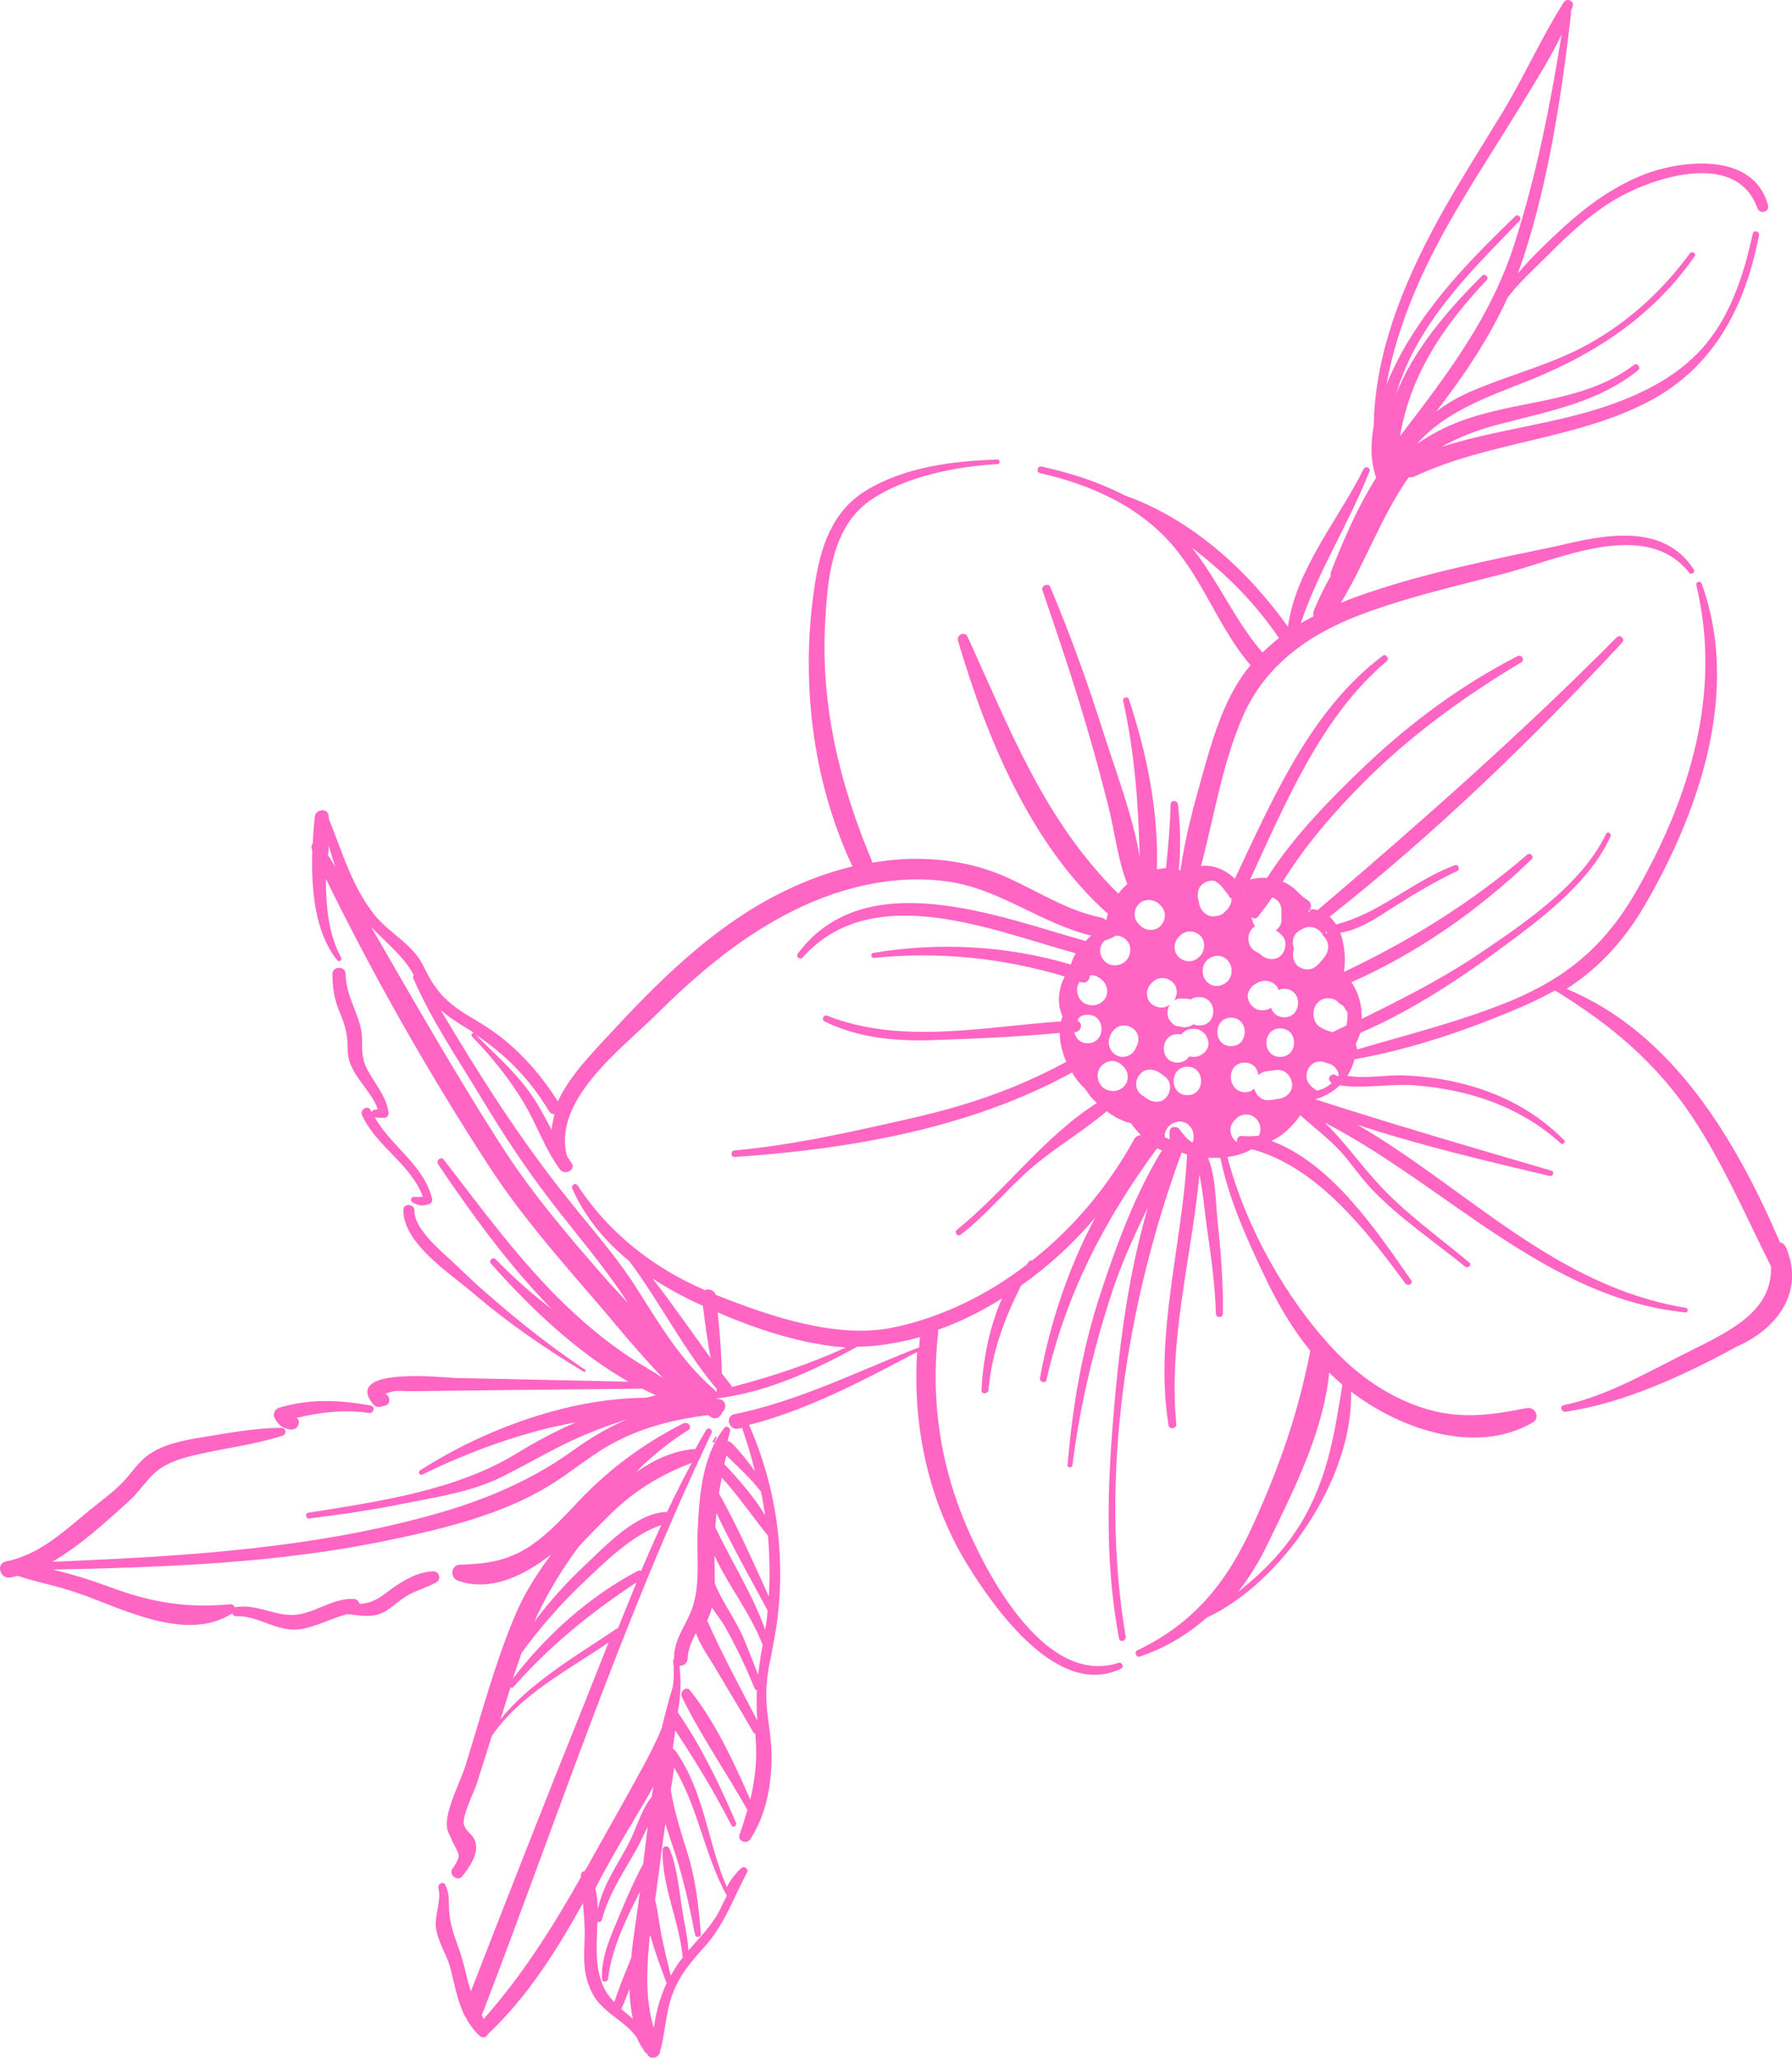 <?xml version="1.0" encoding="UTF-8" standalone="no"?><svg xmlns="http://www.w3.org/2000/svg" xmlns:xlink="http://www.w3.org/1999/xlink" fill="#000000" height="499.2" preserveAspectRatio="xMidYMid meet" version="1" viewBox="0.0 0.0 434.9 499.2" width="434.9" zoomAndPan="magnify"><defs><clipPath id="a"><path d="M 0 0 L 434.922 0 L 434.922 499.238 L 0 499.238 Z M 0 0"/></clipPath></defs><g><g clip-path="url(#a)" id="change1_1"><path d="M 66.684 344.09 C 66.086 343.09 66.684 341.789 67.785 341.488 C 75.285 339.289 82.387 339.59 89.984 340.988 C 91.184 341.188 90.684 342.988 89.484 342.789 C 83.684 341.891 77.684 342.59 71.984 343.988 C 73.285 344.988 72.086 347.188 70.387 346.789 C 68.484 346.488 67.586 345.688 66.684 344.09 Z M 172.984 349.59 C 173.184 349.289 173.387 348.988 173.586 348.59 C 173.684 348.391 173.984 348.59 173.887 348.789 C 173.785 349.09 173.586 349.488 173.484 349.789 C 173.285 350.188 172.785 349.891 172.984 349.59 Z M 87.887 252.789 C 87.684 257.891 89.086 259.488 91.586 263.488 C 92.887 265.59 93.887 267.289 94.285 269.789 C 94.387 270.488 93.984 271.188 93.184 271.188 C 92.484 271.188 91.785 271.188 91.086 271.09 L 90.984 271.09 C 94.984 278.188 102.887 282.59 104.887 290.891 C 104.984 291.391 104.684 291.891 104.184 292.09 C 102.484 292.688 101.586 292.488 100.086 291.688 C 99.387 291.289 99.887 290.09 100.684 290.391 C 101.285 290.391 101.984 290.391 102.586 290.289 C 99.785 282.488 91.387 278.188 87.887 270.59 C 87.184 269.188 89.387 267.891 89.984 269.391 C 90.086 269.488 90.086 269.688 90.184 269.789 C 90.285 269.488 90.586 269.289 90.984 269.188 C 91.184 269.188 91.387 269.188 91.684 269.09 C 89.887 263.988 84.387 260.488 84.387 254.688 C 84.387 250.891 83.785 248.789 82.285 245.188 C 81.086 242.289 80.684 239.391 80.684 236.289 C 80.684 234.289 83.887 234.289 83.887 236.289 C 83.984 242.59 88.086 246.891 87.887 252.789 Z M 100.586 293.688 C 100.484 298.391 107.684 303.988 110.887 307.09 C 113.785 309.891 116.785 312.688 119.887 315.289 C 126.887 321.391 134.285 327.09 141.984 332.289 C 142.285 332.488 141.984 333.09 141.684 332.789 C 132.184 327.09 123.086 320.789 114.684 313.59 C 109.184 308.891 97.887 301.688 97.887 293.59 C 97.785 291.891 100.586 291.891 100.586 293.688 Z M 278.785 277.688 C 278.785 277.688 278.887 277.688 278.785 277.688 C 278.887 277.688 278.887 277.688 278.785 277.688 Z M 250.484 305.789 C 250.184 305.688 249.887 305.789 249.684 306.09 C 249.484 306.289 249.285 306.59 249.184 306.789 C 239.684 314.09 228.785 319.488 217.086 321.988 C 203.184 324.988 186.785 319.289 173.887 314.188 C 173.785 314.188 173.785 314.188 173.684 314.09 C 173.285 312.891 171.887 312.59 171.086 312.988 C 158.586 307.59 147.785 299.188 140.184 287.59 C 139.684 286.789 138.484 287.488 138.887 288.391 C 142.086 295.488 146.887 301.188 152.684 305.891 C 160.184 315.891 165.785 327.289 173.887 336.891 C 173.887 337.09 173.984 337.289 173.984 337.488 L 173.887 337.488 C 173.785 337.488 173.785 337.59 173.684 337.59 C 173.586 337.391 173.484 337.188 173.184 336.988 C 165.387 330.188 160.184 321.488 154.684 312.789 C 149.684 304.891 143.586 298.09 137.785 290.789 C 126.285 276.488 116.387 260.891 106.984 245.09 C 108.887 246.688 110.984 248.09 113.484 249.59 C 113.984 249.891 114.484 250.188 114.984 250.59 C 114.586 250.59 114.184 251.09 114.586 251.488 C 119.184 256.188 123.684 261.789 127.086 267.488 C 130.285 272.789 132.184 278.688 135.887 283.688 C 137.086 285.289 139.887 283.789 138.684 282.09 C 138.285 281.59 137.984 280.988 137.586 280.391 C 134.086 267.09 150.387 254.789 158.785 246.59 C 168.285 237.188 178.387 228.391 190.285 222.09 C 202.387 215.59 216.484 211.891 230.184 213.891 C 242.785 215.688 252.684 224.09 264.887 226.988 C 264.387 227.391 263.887 227.789 263.484 228.289 C 242.387 222.391 209.887 209.391 193.586 231.391 C 193.086 232.09 194.184 232.988 194.785 232.289 C 211.684 213.391 240.484 225.59 261.086 231.289 C 260.586 232.09 260.184 232.988 259.887 233.988 C 244.387 229.391 227.785 228.488 211.887 231.188 C 211.184 231.289 211.387 232.488 212.086 232.391 C 227.984 230.789 243.285 232.391 258.387 236.891 C 258.086 237.488 257.887 237.988 257.684 238.488 C 256.785 241.09 256.684 243.891 257.785 246.391 C 257.785 246.488 257.887 246.488 257.887 246.59 C 257.684 246.988 257.586 247.391 257.484 247.789 C 238.586 249.09 218.785 253.488 200.684 246.391 C 199.887 246.09 199.285 247.391 200.086 247.789 C 208.684 251.988 217.984 252.688 227.484 252.289 C 237.387 251.988 247.285 251.488 257.184 250.59 C 257.184 252.891 257.785 255.289 258.785 257.59 C 246.586 264.188 234.785 268.188 221.184 271.289 C 207.086 274.488 192.684 277.789 178.285 279.09 C 177.285 279.188 177.285 280.789 178.285 280.688 C 206.184 278.789 235.387 273.789 260.184 260.188 C 261.086 261.789 262.184 263.09 263.285 264.09 C 263.387 264.289 263.484 264.391 263.586 264.488 C 264.184 265.488 265.086 266.59 266.184 267.59 C 253.184 275.891 244.086 288.789 232.184 298.391 C 231.484 298.891 232.387 300.09 233.086 299.59 C 239.184 294.891 243.984 288.988 249.684 283.891 C 255.586 278.688 262.586 274.688 268.586 269.59 C 270.484 270.988 272.484 272.09 274.484 272.488 C 275.184 273.488 275.984 274.488 276.887 275.391 C 276.285 275.391 275.586 275.688 275.184 276.488 C 268.887 287.891 260.484 297.891 250.484 305.789 Z M 174.184 318.391 C 183.684 322.488 194.785 326.188 205.285 326.891 C 196.285 330.988 187.285 333.988 177.586 336.488 C 177.586 336.289 177.484 336.09 177.285 335.891 C 176.586 334.988 175.887 334.09 175.184 333.188 C 175.086 328.289 174.684 323.289 174.184 318.391 Z M 170.586 316.789 C 171.086 320.988 171.684 325.289 172.484 329.488 C 167.785 322.988 163.285 316.488 158.387 310.188 C 161.785 312.391 165.387 314.391 169.086 316.09 C 169.586 316.289 170.086 316.59 170.586 316.789 Z M 121.586 277.789 C 110.484 260.488 100.387 242.688 90.086 224.891 C 93.684 228.688 97.887 231.891 100.387 236.488 C 100.285 236.688 100.184 236.988 100.285 237.289 C 104.684 247.488 111.184 256.988 116.887 266.488 C 122.086 275.09 127.586 283.488 133.684 291.391 C 139.984 299.59 146.785 307.391 152.387 316.09 C 150.785 314.391 149.285 312.688 147.684 310.988 C 138.387 300.391 129.184 289.688 121.586 277.789 Z M 79.785 205.188 C 80.285 206.891 80.785 208.59 81.387 210.289 C 80.785 209.289 80.184 208.289 79.586 207.391 C 79.785 206.59 79.785 205.891 79.785 205.188 Z M 133.184 269.488 C 133.484 270.09 134.086 270.289 134.586 270.289 C 134.285 271.488 133.984 272.789 133.887 274.09 C 132.086 270.789 130.387 267.391 128.086 264.391 C 124.387 259.391 119.785 255.391 115.387 250.988 C 122.684 255.789 128.586 261.789 133.184 269.488 Z M 298.184 217.188 C 298.184 217.59 298.484 217.789 298.887 217.988 C 298.887 219.09 298.387 220.188 297.586 220.891 C 297.387 221.09 297.285 221.188 296.984 221.488 C 296.285 222.09 295.387 222.289 294.484 222.289 C 292.984 222.391 291.586 221.09 291.184 219.789 C 290.984 219.188 290.887 218.59 290.785 217.988 C 290.684 217.789 290.684 217.488 290.684 217.188 C 290.684 217.188 290.684 217.188 290.684 217.09 C 290.684 216.789 290.785 216.391 290.785 216.188 C 291.184 214.488 292.887 213.488 294.586 213.688 C 294.586 213.688 294.586 213.688 294.684 213.688 C 294.785 213.789 294.984 213.789 295.086 213.891 C 296.484 214.688 297.184 216.09 298.184 217.188 Z M 324.684 261.09 C 324.484 260.988 324.285 260.891 324.086 260.789 C 323.285 260.289 322.086 261.391 322.684 262.188 C 322.887 262.391 322.984 262.59 323.184 262.789 C 322.086 263.688 320.984 264.289 319.684 264.59 C 319.086 264.289 318.586 263.891 318.086 263.391 C 316.684 261.988 316.785 259.891 318.086 258.488 C 319.086 257.391 320.684 257.289 321.984 257.891 C 323.387 258.09 324.684 259.289 324.887 260.688 C 324.984 260.789 324.887 260.988 324.684 261.09 Z M 301.484 275.59 C 300.484 275.488 300.086 276.289 300.184 277.09 C 299.285 276.488 298.684 275.391 298.586 274.188 C 298.586 273.188 299.086 272.289 299.785 271.59 C 300.387 270.891 301.285 270.391 302.387 270.391 C 304.285 270.289 305.887 271.988 305.887 273.891 C 305.887 274.488 305.785 275.09 305.484 275.488 C 304.285 275.688 302.984 275.688 301.484 275.59 Z M 291.285 231.891 C 291.184 231.988 291.086 232.09 290.984 232.188 C 289.586 233.59 287.484 233.488 286.086 232.188 C 284.684 230.891 284.785 228.59 286.086 227.289 C 286.184 227.188 286.285 227.09 286.387 226.988 C 287.785 225.59 289.887 225.688 291.285 226.988 C 292.586 228.188 292.484 230.59 291.285 231.891 Z M 291.086 248.789 C 290.586 248.789 290.086 248.688 289.684 248.488 C 289.586 248.488 289.586 248.59 289.484 248.59 C 288.785 249.09 287.785 249.289 286.984 249.188 C 286.586 249.09 286.285 248.988 285.887 248.988 C 284.984 248.891 284.285 248.09 283.785 247.391 C 283.285 246.59 283.285 245.59 283.484 244.688 C 283.586 244.289 283.785 243.988 283.984 243.688 C 282.586 244.789 280.684 244.59 279.387 243.488 C 277.984 242.188 278.086 239.891 279.387 238.59 C 279.484 238.488 279.586 238.391 279.684 238.289 C 281.086 236.891 283.184 236.988 284.586 238.289 C 285.887 239.488 285.887 241.59 284.785 242.891 C 284.887 242.789 284.887 242.789 284.984 242.688 C 285.684 242.289 286.285 242.188 286.984 242.289 C 287.684 242.188 288.387 242.289 288.984 242.488 C 289.484 242.09 290.184 241.891 290.984 241.891 C 295.586 241.891 295.586 248.789 291.086 248.789 Z M 289.785 256.391 L 289.484 256.391 C 289.184 256.391 288.887 256.289 288.586 256.289 C 288.086 257.09 287.086 257.789 285.785 257.789 C 281.285 257.789 281.387 250.891 285.785 250.891 C 286.086 250.891 286.387 250.891 286.684 250.988 C 287.387 250.09 288.387 249.59 289.484 249.59 L 289.785 249.59 C 291.684 249.59 293.184 251.188 293.285 253.09 C 293.387 254.789 291.586 256.391 289.785 256.391 Z M 288.184 265.688 C 283.684 265.688 283.785 258.789 288.184 258.789 C 292.586 258.789 292.586 265.688 288.184 265.688 Z M 276.785 260.488 C 277.984 259.09 280.086 259.289 281.484 260.289 C 281.586 260.391 281.684 260.391 281.785 260.488 C 282.184 260.789 282.586 261.09 282.984 261.391 C 284.387 262.688 284.184 264.988 282.984 266.289 C 281.785 267.688 279.684 267.488 278.285 266.488 C 278.184 266.391 278.086 266.391 277.984 266.289 C 277.586 265.988 277.184 265.688 276.785 265.391 C 275.285 264.09 275.484 261.789 276.785 260.488 Z M 272.586 256.391 C 270.684 256.488 269.086 254.789 269.086 252.891 C 269.086 251.688 269.586 250.688 270.387 249.789 C 271.785 248.391 273.887 248.488 275.285 249.789 C 276.484 250.891 276.586 252.789 275.684 254.09 C 275.285 255.488 273.984 256.289 272.586 256.391 Z M 264.887 236.59 C 265.887 236.59 266.785 237.09 267.484 237.789 C 268.184 238.391 268.684 239.289 268.684 240.391 C 268.785 242.289 267.086 243.891 265.184 243.891 C 262.984 243.891 261.387 242.289 261.387 240.09 C 261.387 239.59 261.484 239.188 261.684 238.789 C 261.785 238.59 261.887 238.391 261.984 238.188 C 262.184 238.289 262.285 238.289 262.484 238.289 C 263.684 238.688 264.484 237.688 264.484 236.688 C 264.684 236.59 264.785 236.59 264.887 236.59 Z M 270.785 226.988 C 270.785 226.988 270.887 226.988 270.785 226.988 C 272.684 226.891 274.387 228.59 274.285 230.391 C 274.285 232.59 272.684 234.188 270.484 234.188 C 268.586 234.188 267.086 232.59 266.984 230.688 C 266.984 229.688 267.387 228.891 268.086 228.188 C 269.086 227.891 269.984 227.488 270.785 226.988 Z M 260.984 250.391 C 262.586 250.188 262.785 247.988 261.484 247.688 C 261.586 247.391 261.684 247.188 261.887 246.891 C 262.387 246.391 263.086 246.188 263.984 246.188 C 268.484 246.188 268.387 253.09 263.984 253.09 C 262.184 253.09 261.184 251.988 260.785 250.688 C 260.785 250.59 260.785 250.488 260.785 250.391 C 260.785 250.391 260.887 250.391 260.984 250.391 Z M 270.184 264.688 C 267.984 264.688 266.387 263.09 266.387 260.891 C 266.387 258.988 267.984 257.488 269.887 257.391 C 270.887 257.391 271.785 257.891 272.484 258.59 C 273.184 259.188 273.684 260.09 273.684 261.188 C 273.785 263.09 272.086 264.688 270.184 264.688 Z M 281.285 219.289 C 281.387 219.391 281.484 219.488 281.586 219.59 L 281.684 219.688 C 283.086 221.09 282.984 223.188 281.684 224.59 C 280.387 225.988 278.086 225.891 276.785 224.59 L 276.684 224.488 L 276.387 224.188 C 274.984 222.789 275.086 220.688 276.387 219.289 C 277.684 217.988 279.984 218.09 281.285 219.289 Z M 286.285 273.988 C 285.684 273.188 284.086 273.09 283.887 274.289 C 283.785 274.988 283.785 275.688 283.887 276.391 C 283.484 276.188 283.086 276.09 282.684 275.891 L 282.684 275.59 C 282.684 273.688 284.285 272.188 286.184 272.09 C 288.086 271.988 289.684 273.688 289.684 275.59 L 289.684 275.891 C 289.684 276.391 289.586 276.789 289.387 277.188 C 288.086 276.391 287.285 275.391 286.285 273.988 Z M 298.887 235.688 C 298.887 237.59 297.285 239.09 295.387 239.188 C 293.484 239.289 291.887 237.59 291.887 235.688 L 291.887 235.391 C 291.887 233.488 293.484 231.988 295.387 231.891 C 297.285 231.789 298.887 233.488 298.887 235.391 Z M 301.785 217.09 L 301.785 216.988 C 301.887 216.988 301.984 216.891 302.086 216.891 C 301.984 216.988 301.887 216.988 301.785 217.09 Z M 310.684 256.391 C 306.184 256.391 306.285 249.488 310.684 249.488 C 315.184 249.488 315.184 256.391 310.684 256.391 Z M 305.086 238.488 C 306.484 237.59 308.285 237.789 309.484 238.891 C 309.887 239.188 310.086 239.688 310.285 240.188 C 310.684 239.988 311.184 239.891 311.684 239.891 C 316.184 239.891 316.086 246.789 311.684 246.789 C 309.984 246.789 308.887 245.789 308.484 244.488 C 307.887 244.891 307.184 245.09 306.285 245.09 C 304.387 245.09 302.887 243.488 302.785 241.59 C 302.887 240.289 303.887 238.988 305.086 238.488 Z M 303.387 225.988 C 303.684 225.391 304.086 224.988 304.586 224.789 C 304.387 224.488 304.184 224.09 304.086 223.688 C 303.887 223.289 303.785 222.891 303.684 222.488 C 304.086 222.891 304.785 222.988 305.285 222.391 C 306.484 220.891 307.684 219.289 308.785 217.688 C 310.086 218.188 311.086 219.488 310.984 220.891 L 310.984 222.59 C 310.984 222.688 310.984 222.688 310.984 222.789 C 310.984 222.891 310.984 222.891 310.984 222.988 C 311.086 224.188 310.484 225.09 309.586 225.688 C 310.086 225.988 310.586 226.391 310.984 226.789 C 312.387 228.09 312.184 230.289 310.984 231.688 C 309.684 233.09 307.387 232.891 306.086 231.688 L 305.984 231.59 C 305.887 231.488 305.785 231.488 305.785 231.391 C 305.484 231.188 305.184 231.09 304.887 230.891 C 302.887 229.891 302.586 227.59 303.387 225.988 Z M 302.086 257.789 C 304.086 257.789 305.184 259.188 305.387 260.789 C 305.984 260.289 306.785 259.891 307.586 259.891 C 307.785 259.891 307.887 259.789 308.086 259.789 C 308.785 259.688 309.387 259.59 310.086 259.59 C 311.984 259.488 313.484 261.188 313.586 263.09 C 313.684 264.988 311.984 266.488 310.086 266.59 L 309.984 266.59 C 309.887 266.59 309.684 266.688 309.586 266.688 C 308.984 266.789 308.387 266.891 307.785 266.891 C 306.086 266.988 304.785 265.59 304.387 264.09 C 303.887 264.59 303.086 264.988 302.086 264.988 C 297.586 264.688 297.586 257.789 302.086 257.789 Z M 298.785 253.789 C 294.285 253.789 294.387 246.891 298.785 246.891 C 303.184 246.891 303.184 253.789 298.785 253.789 Z M 320.684 226.289 C 320.887 226.488 320.984 226.789 321.086 226.988 C 321.387 227.289 321.684 227.59 321.887 227.988 C 322.484 229.09 322.484 230.391 321.887 231.488 C 321.285 232.488 320.484 233.391 319.684 234.188 C 318.586 235.289 316.887 235.488 315.484 234.688 C 314.086 233.988 313.586 232.188 313.887 230.789 C 313.887 230.789 313.887 230.59 313.984 230.488 C 313.984 230.289 313.984 230.09 313.984 229.891 C 313.785 229.391 313.684 228.789 313.785 228.188 C 313.984 226.391 315.387 225.59 316.984 224.988 C 318.387 224.59 319.887 225.289 320.684 226.289 Z M 326.984 245.59 C 327.086 246.688 326.984 247.789 326.785 248.789 C 325.684 249.289 324.586 249.789 323.484 250.391 C 323.285 250.391 323.184 250.391 322.984 250.289 C 322.684 250.188 322.387 250.09 322.086 249.988 C 321.684 249.891 321.285 249.688 320.984 249.488 C 319.684 248.988 318.887 247.789 318.785 246.289 C 318.785 246.09 318.785 245.891 318.785 245.789 C 318.785 243.988 320.184 242.188 322.184 242.188 L 322.484 242.188 C 323.586 242.188 324.484 242.688 325.086 243.488 C 325.184 243.488 325.184 243.59 325.285 243.59 C 325.984 243.891 326.387 244.488 326.684 245.188 C 326.984 245.289 326.984 245.391 326.984 245.59 C 326.984 245.488 326.984 245.488 326.984 245.59 Z M 322.086 226.488 C 321.984 226.488 321.887 226.391 321.785 226.391 C 321.785 226.188 321.785 226.09 321.785 225.891 C 321.984 226.09 322.086 226.289 322.086 226.488 Z M 325.484 335.688 C 325.586 335.789 325.684 335.891 325.785 335.988 C 323.887 347.391 322.484 357.289 316.785 367.688 C 312.387 375.59 306.887 381.09 300.484 386.188 C 303.285 382.59 305.684 378.688 307.684 374.488 C 313.887 361.688 321.184 347.391 322.586 332.988 C 323.484 333.891 324.484 334.789 325.484 335.688 Z M 171.785 393.488 C 171.785 393.391 171.684 393.289 171.586 393.289 C 172.086 392.188 172.484 391.09 172.785 389.988 C 173.887 391.688 175.184 393.289 175.887 394.488 C 178.586 399.391 180.984 404.289 183.086 409.488 C 183.184 409.789 183.387 409.988 183.684 410.09 C 183.586 412.488 183.586 414.891 183.785 417.391 C 179.684 409.488 175.387 401.59 171.785 393.488 Z M 184.684 361.891 C 185.086 363.789 185.387 365.688 185.684 367.59 C 182.984 363.09 179.285 358.891 175.785 355.188 C 175.984 354.488 176.086 353.789 176.285 353.09 C 179.184 355.988 182.184 358.59 184.684 361.891 Z M 173.586 370.488 C 173.684 369.391 173.785 368.188 173.887 367.09 C 177.684 375.09 182.086 382.891 186.285 390.688 C 186.184 392.188 185.984 393.789 185.684 395.289 C 182.586 386.688 177.484 378.688 173.586 370.488 Z M 186.586 387.289 C 182.785 378.891 178.984 370.289 174.484 362.289 C 174.684 360.988 174.887 359.789 175.184 358.488 C 179.285 362.988 182.586 367.891 186.387 372.59 C 186.785 377.391 186.887 382.289 186.586 387.289 Z M 183.984 406.289 C 182.785 403.188 181.586 400.09 180.285 396.988 C 178.285 392.59 175.285 388.59 173.484 384.188 C 173.484 381.891 173.387 379.59 173.387 377.391 C 176.785 384.789 182.184 391.391 185.086 399.09 C 184.586 401.59 184.285 403.988 183.984 406.289 Z M 176.387 459.891 C 175.887 460.988 175.285 461.988 174.785 463.188 C 172.785 467.188 169.785 469.988 167.086 473.188 C 166.887 469.891 166.086 466.59 165.586 463.391 C 164.785 458.488 164.387 453.09 162.484 448.488 C 162.184 447.688 160.887 447.688 160.785 448.688 C 160.586 457.59 164.887 466.09 165.684 474.891 C 165.484 475.188 165.184 475.488 164.984 475.789 C 164.184 476.891 163.484 478.09 162.785 479.289 C 161.984 475.988 161.184 472.688 160.484 469.289 C 159.984 466.59 159.684 463.688 158.984 460.891 C 159.285 458.688 159.586 456.488 159.887 454.391 C 160.387 450.391 160.887 446.488 161.484 442.488 C 161.984 443.988 162.484 445.59 162.984 447.09 C 165.586 454.391 167.184 461.789 168.684 469.391 C 168.887 470.188 170.184 469.988 170.086 469.188 C 169.586 462.59 168.887 456.289 166.984 449.988 C 165.285 444.59 163.684 439.59 162.785 434.188 C 163.086 432.391 163.387 430.59 163.586 428.789 C 169.484 438.488 170.887 449.891 176.387 459.891 Z M 150.785 487.391 C 151.484 485.789 152.184 484.188 152.785 482.488 C 152.785 484.988 153.086 487.488 153.586 489.789 C 152.684 488.988 151.785 488.188 150.785 487.391 Z M 146.086 481.09 C 144.285 476.391 144.887 471.289 144.984 466.188 C 145.387 466.391 145.887 466.289 146.086 465.688 C 147.887 459.09 151.285 454.391 154.484 448.59 C 155.484 446.789 156.285 444.988 157.184 443.188 C 156.785 446.188 156.484 449.188 156.086 452.188 C 153.984 456.09 152.184 460.188 150.484 464.289 C 148.387 469.391 145.887 474.488 146.086 479.988 C 146.086 480.988 147.484 480.988 147.586 479.988 C 148.387 472.988 151.785 465.789 155.285 458.988 C 155.285 459.188 155.285 459.391 155.184 459.59 C 154.684 464.188 153.684 469.488 153.184 474.988 C 152.785 475.988 152.387 476.988 151.984 477.988 C 150.887 480.488 149.984 483.09 149.086 485.688 C 147.887 484.488 146.785 482.988 146.086 481.09 Z M 148.785 450.188 C 151.785 444.789 155.387 439.188 158.586 433.391 C 158.484 434.188 158.285 434.988 158.184 435.891 C 155.484 439.188 154.484 443.688 152.387 447.59 C 149.285 453.289 146.484 457.188 145.086 463.09 C 144.984 461.391 144.887 459.688 144.484 458.09 C 145.887 455.391 147.387 452.688 148.785 450.188 Z M 158.684 491.988 C 156.684 485.488 156.887 478.188 157.586 470.988 C 157.586 470.891 157.586 470.891 157.586 470.789 C 157.586 470.289 157.684 469.891 157.785 469.391 C 158.887 473.391 160.387 477.391 161.684 480.891 C 161.684 480.988 161.785 480.988 161.785 481.09 C 160.184 484.488 159.184 488.289 158.684 491.988 Z M 149.387 395.289 C 140.086 401.59 128.684 408.09 121.484 417.09 C 122.285 414.488 123.086 411.988 123.887 409.391 C 124.086 409.488 124.387 409.488 124.586 409.289 C 133.387 399.289 143.387 391.188 154.484 383.891 C 152.984 387.59 151.484 391.289 149.984 394.988 C 149.684 395.09 149.484 395.188 149.387 395.289 Z M 161.887 366.789 C 154.484 366.891 146.887 375.09 141.887 379.789 C 137.387 383.988 133.387 388.488 129.684 393.391 C 132.586 386.988 136.086 381.09 140.484 375.188 C 142.684 372.789 144.984 370.488 147.184 368.289 C 153.387 361.988 159.785 357.988 167.887 354.891 C 165.785 358.789 163.785 362.789 161.887 366.789 Z M 154.785 381.09 C 142.887 387.391 132.684 396.59 124.484 407.188 C 124.586 406.891 124.684 406.59 124.785 406.289 C 125.387 404.488 125.984 402.688 126.586 400.988 C 130.984 394.988 135.887 389.289 141.387 384.09 C 146.586 379.188 153.387 372.289 160.484 369.988 C 158.785 373.688 157.184 377.391 155.586 381.09 C 155.387 380.988 155.086 380.988 154.785 381.09 Z M 310.387 154.789 C 308.984 155.891 307.684 157.09 306.387 158.289 C 299.684 150.59 295.684 140.891 289.285 132.891 C 297.285 138.988 304.387 145.988 310.387 154.789 Z M 354.387 49.391 C 359.184 41.289 364.285 33.488 369.184 25.488 C 372.484 19.988 376.184 14.289 378.984 8.391 C 376.285 25.289 372.887 42.391 367.684 58.688 C 361.984 76.891 351.184 90.891 339.785 105.789 C 342.285 91.09 349.984 79.391 360.785 67.988 C 361.484 67.289 360.387 66.188 359.684 66.891 C 351.684 74.891 343.086 84.688 338.785 95.688 C 340.184 90.988 342.184 86.488 344.684 82.289 C 350.984 71.488 360.184 62.488 368.785 53.59 C 369.484 52.891 368.387 51.688 367.684 52.488 C 357.984 61.891 348.586 71.391 341.586 83.09 C 339.785 86.09 337.984 89.59 336.484 93.289 C 339.285 77.789 346.086 63.289 354.387 49.391 Z M 433.484 302.688 C 433.184 301.988 432.586 301.488 431.984 301.391 C 421.285 276.488 405.984 250.59 380.184 239.891 C 388.484 234.59 394.684 227.59 399.887 218.391 C 412.785 195.688 422.285 167.289 412.984 141.59 C 412.684 140.789 411.484 141.09 411.684 141.988 C 417.984 168.188 409.984 193.891 396.887 216.59 C 389.484 229.391 380.184 237.188 366.684 242.789 C 354.484 247.789 341.984 250.891 329.387 254.59 C 329.285 254.188 329.184 253.891 329.086 253.488 C 329.086 253.391 329.086 253.289 329.086 253.09 C 329.484 252.391 329.887 251.488 330.086 250.59 C 341.285 245.789 351.984 238.988 361.785 231.891 C 372.387 224.09 385.285 215.09 390.887 202.891 C 391.184 202.188 390.184 201.59 389.785 202.289 C 383.785 214.891 369.086 224.59 357.785 232.188 C 348.984 237.988 339.785 242.59 330.484 247.188 C 330.484 246.289 330.387 245.488 330.387 244.789 C 330.086 242.391 329.285 240.188 327.984 238.289 C 344.184 231.09 358.887 220.789 371.684 208.488 C 372.484 207.789 371.285 206.688 370.586 207.391 C 357.086 218.988 342.184 228.188 326.184 235.789 C 326.586 232.891 326.387 229.289 325.285 226.289 C 330.184 225.488 334.387 222.488 338.484 219.891 C 343.387 216.789 348.387 213.789 353.684 211.289 C 354.484 210.891 353.887 209.59 353.086 209.891 C 343.086 213.59 334.785 221.59 324.484 224.188 C 324.387 224.188 324.387 224.289 324.285 224.289 C 323.785 223.59 323.285 222.891 322.684 222.391 C 348.086 202.391 371.684 179.59 393.684 155.891 C 394.484 155.09 393.285 153.789 392.387 154.59 C 369.285 177.891 344.785 199.488 319.785 220.789 C 319.387 220.688 318.984 220.59 318.484 220.59 C 318.086 220.59 317.785 220.891 317.785 221.289 C 317.684 221.289 317.586 221.289 317.484 221.188 C 318.285 220.59 318.484 219.09 317.387 218.391 C 315.484 217.289 314.387 215.391 312.387 214.391 C 312.086 214.188 311.684 213.988 311.285 213.891 C 313.387 210.688 315.484 207.488 317.887 204.488 C 322.387 198.688 327.387 193.289 332.586 188.188 C 343.586 177.488 355.984 168.59 369.184 160.688 C 370.184 160.09 369.285 158.688 368.285 159.188 C 354.785 166.09 342.484 175.188 331.484 185.59 C 323.184 193.488 313.984 202.789 307.484 212.988 C 307.387 212.988 307.285 212.988 307.285 212.988 C 305.984 212.891 304.684 212.988 303.387 213.391 C 311.984 194.789 320.785 173.59 336.586 160.391 C 337.285 159.789 336.285 158.488 335.586 159.09 C 318.086 172.188 308.887 193.789 299.684 213.188 C 298.285 211.789 296.484 210.789 294.984 210.391 C 293.887 210.09 292.684 209.891 291.484 210.09 C 294.684 197.988 296.586 185.488 301.586 173.891 C 306.984 161.488 317.484 153.988 329.785 149.289 C 341.285 144.891 353.387 142.188 365.285 139.09 C 378.387 135.688 399.484 125.59 409.984 138.988 C 410.484 139.59 411.484 138.789 411.086 138.188 C 403.586 126.59 389.086 129.789 377.785 132.488 C 361.586 135.891 344.586 139.188 328.887 144.891 C 327.684 145.289 326.586 145.789 325.387 146.289 C 331.387 136.488 335.285 125.09 341.887 115.789 C 342.285 115.891 342.785 115.789 343.285 115.59 C 361.285 107.188 381.785 106.688 399.387 97.789 C 415.785 89.488 423.484 74.688 426.887 57.09 C 427.086 56.09 425.586 55.688 425.387 56.688 C 423.285 66.188 420.285 75.891 413.984 83.488 C 407.887 90.891 399.184 95.289 390.285 98.391 C 377.184 102.891 363.086 104.188 349.887 108.391 C 354.484 105.789 359.484 103.988 364.785 102.688 C 376.285 99.688 388.086 97.488 397.586 89.789 C 398.285 89.188 397.387 87.988 396.586 88.488 C 384.184 97.988 367.984 96.891 353.887 102.391 C 350.484 103.688 347.086 105.488 343.887 107.688 L 343.984 107.59 C 350.484 100.188 360.184 96.59 369.086 93.09 C 386.184 86.488 400.586 77.391 411.285 62.188 C 411.785 61.488 410.586 60.789 410.086 61.488 C 403.086 71.09 394.086 79.09 383.586 84.488 C 374.984 88.891 365.586 91.188 356.684 95.09 C 353.684 96.391 351.086 97.988 348.586 99.789 C 355.285 91.188 361.387 82.09 365.887 72.188 C 368.785 68.391 372.484 65.09 375.785 61.789 C 380.484 57.09 385.387 52.488 390.984 48.988 C 399.887 43.391 421.285 35.891 426.484 50.488 C 427.086 52.09 429.484 51.488 429.086 49.789 C 425.586 36.789 408.184 38.688 398.586 42.488 C 391.387 45.391 385.086 49.988 379.387 55.188 C 375.684 58.59 371.785 62.289 368.387 66.289 C 368.887 64.891 369.387 63.488 369.887 61.988 C 375.984 43.09 378.984 22.988 381.285 3.289 C 381.285 3.188 381.285 2.988 381.184 2.891 C 381.387 2.391 381.484 1.988 381.684 1.488 C 382.086 0.188 380.184 -0.609 379.484 0.59 C 374.086 9.09 369.887 18.59 364.684 27.188 C 359.387 35.891 353.887 44.488 348.984 53.391 C 340.586 68.789 333.684 85.59 333.387 103.289 C 332.586 107.688 332.586 111.988 333.984 115.891 C 329.484 122.988 326.086 130.891 322.984 138.789 C 322.887 139.09 322.887 139.391 322.984 139.688 C 321.484 142.289 320.184 144.988 318.984 147.789 C 318.684 148.391 318.684 148.988 318.785 149.488 C 317.785 150.09 316.684 150.59 315.684 151.188 C 320.086 138.188 327.387 126.988 332.387 114.289 C 332.684 113.488 331.387 112.988 330.984 113.688 C 324.887 125.988 314.484 138.09 312.586 151.988 L 312.586 152.09 C 302.785 138.289 289.086 125.891 272.984 120.188 C 266.586 116.891 259.684 114.688 252.785 113.188 C 251.785 112.988 251.387 114.488 252.387 114.789 C 265.387 117.688 277.984 123.488 286.184 134.289 C 292.785 142.891 296.484 153.188 303.484 161.391 C 302.086 162.988 300.887 164.789 299.785 166.688 C 296.086 173.09 293.984 180.289 291.984 187.391 C 289.785 195.188 287.586 203.09 286.484 211.188 C 286.387 211.09 286.184 211.09 286.086 210.988 C 286.586 205.688 286.484 200.488 285.887 195.188 C 285.785 194.09 284.086 193.988 284.086 195.188 C 283.984 200.391 283.484 205.488 282.984 210.59 C 282.285 210.59 281.586 210.789 280.785 210.891 C 281.184 196.988 278.387 182.891 273.984 169.688 C 273.684 168.789 272.387 169.188 272.586 170.09 C 275.387 182.688 276.285 195.188 276.586 207.891 C 274.887 197.688 270.785 187.188 267.785 177.688 C 263.984 165.688 259.785 153.988 254.887 142.391 C 254.387 141.289 252.586 142.09 252.984 143.188 C 256.984 154.891 260.984 166.688 264.387 178.59 C 266.086 184.391 267.586 190.09 269.086 195.988 C 270.586 202.09 271.285 208.59 273.586 214.488 C 272.785 215.188 271.984 215.988 271.387 216.789 C 253.387 198.988 245.184 177.09 234.785 154.391 C 234.184 153.09 232.086 153.988 232.484 155.391 C 239.387 178.891 250.184 205.09 268.887 221.688 C 268.684 222.188 268.586 222.789 268.484 223.289 C 268.184 222.988 267.785 222.688 267.184 222.59 C 258.984 220.891 252.184 216.391 244.684 212.988 C 238.285 210.09 231.484 208.59 224.387 208.391 C 220.184 208.188 215.887 208.59 211.684 209.289 C 211.684 209.09 211.586 208.789 211.484 208.59 C 203.684 189.891 199.086 170.891 200.285 150.488 C 200.887 139.988 201.984 127.59 211.484 121.188 C 220.086 115.488 231.984 113.188 242.086 112.59 C 242.785 112.59 242.785 111.488 242.086 111.488 C 231.387 111.789 219.586 113.289 210.184 118.988 C 201.984 123.988 199.184 132.59 197.785 141.59 C 194.184 164.488 196.984 189.188 206.887 210.188 C 198.184 212.289 189.785 215.988 182.184 220.688 C 169.484 228.59 158.684 239.289 148.586 250.188 C 143.887 255.289 138.285 260.891 135.387 267.188 C 131.785 261.488 127.484 256.391 122.184 252.09 C 119.586 249.988 116.684 248.188 113.785 246.488 C 108.387 243.289 105.586 240.289 102.887 234.59 C 100.285 229.09 94.984 226.789 91.184 222.289 C 85.484 215.391 83.086 206.688 79.785 198.59 C 79.785 198.59 79.785 198.59 79.785 198.488 C 79.785 198.391 79.785 198.289 79.785 198.188 C 79.887 195.988 76.586 196.09 76.387 198.188 C 76.184 200.188 75.984 202.391 75.887 204.688 C 75.586 204.988 75.484 205.488 75.684 205.988 C 75.684 206.09 75.785 206.188 75.785 206.289 C 75.484 215.688 76.387 226.289 81.887 232.988 C 82.285 233.488 83.086 232.891 82.785 232.289 C 79.785 226.789 79.086 219.988 79.086 213.188 C 90.887 237.289 104.387 260.988 118.984 283.391 C 126.086 294.188 134.484 303.988 142.984 313.789 C 148.785 320.488 154.586 327.789 160.887 334.289 C 158.285 332.59 155.586 331.09 152.887 329.289 C 146.387 324.988 140.586 319.988 135.086 314.488 C 124.887 304.188 116.484 292.688 107.684 281.289 C 107.086 280.488 105.785 281.488 106.285 282.391 C 114.086 293.988 122.586 305.688 132.184 315.789 C 132.785 316.488 133.484 317.188 134.184 317.789 C 129.285 314.09 124.684 309.988 120.285 305.488 C 119.586 304.789 118.484 305.891 119.184 306.59 C 128.684 317.289 139.785 327.891 152.484 335.188 C 138.484 334.891 124.387 334.59 110.387 334.289 C 107.785 334.188 83.484 331.488 90.387 340.488 C 90.887 341.09 91.484 341.488 92.387 341.289 C 92.785 341.188 93.086 341.09 93.484 340.988 C 94.887 340.688 94.785 338.59 93.484 338.188 C 94.984 337.488 96.484 337.289 98.184 337.488 C 99.086 337.488 99.984 337.488 100.887 337.488 C 103.586 337.488 106.387 337.391 109.086 337.391 C 114.984 337.289 120.887 337.289 126.785 337.188 C 136.484 337.09 146.184 336.988 155.887 336.891 C 156.984 337.488 158.086 337.988 159.184 338.488 C 158.387 338.688 157.586 338.891 156.785 339.09 C 137.684 339.188 117.285 346.891 101.984 356.688 C 101.285 357.09 101.887 358.09 102.586 357.688 C 112.586 352.789 123.285 348.789 134.184 346.188 C 135.984 345.789 137.887 345.391 139.684 345.09 C 134.586 347.289 129.785 349.891 125.586 352.488 C 110.785 361.59 91.785 364.289 74.785 366.988 C 73.984 367.09 74.184 368.488 74.984 368.391 C 82.887 367.391 90.684 366.289 98.387 364.688 C 105.984 363.188 114.387 361.891 121.387 358.488 C 128.887 354.789 135.586 350.59 143.387 347.488 C 146.285 346.289 149.285 345.289 152.184 344.289 C 147.684 346.289 143.484 348.688 139.484 351.59 C 126.887 360.688 113.586 365.488 98.484 369.188 C 70.586 376.09 41.387 377.688 12.684 378.891 C 19.484 374.988 25.684 369.188 31.184 364.289 C 33.785 361.988 35.586 358.891 38.184 356.789 C 40.984 354.59 44.387 353.688 47.785 352.891 C 54.684 351.289 61.785 350.488 68.586 348.289 C 69.586 347.988 69.484 346.391 68.285 346.391 C 61.887 346.391 55.285 347.688 48.984 348.688 C 44.285 349.488 39.184 350.391 35.285 353.488 C 32.887 355.488 31.285 358.289 28.984 360.391 C 26.586 362.688 23.887 364.59 21.387 366.688 C 15.285 371.688 9.484 377.188 1.484 378.789 C -1.113 379.289 -0.016 383.188 2.586 382.688 C 3.184 382.59 3.684 382.391 4.285 382.289 C 8.387 383.688 12.684 384.488 16.785 385.789 C 21.684 387.289 26.285 389.391 31.184 391.09 C 39.184 393.891 48.785 396.289 56.387 391.391 C 56.484 391.789 56.887 392.09 57.387 392.09 C 62.684 391.891 67.086 395.891 72.484 395.289 C 76.586 394.789 80.285 392.59 84.285 391.59 C 87.785 391.891 90.887 392.789 94.184 390.488 C 95.887 389.289 97.387 387.891 99.184 386.891 C 101.387 385.688 103.684 385.09 105.887 383.891 C 107.184 383.188 106.586 381.188 105.184 381.188 C 101.484 381.289 97.887 383.391 94.984 385.488 C 93.086 386.891 91.484 388.289 88.984 388.891 C 88.387 388.988 87.887 389.09 87.285 389.09 C 87.086 388.488 86.586 387.891 85.785 387.891 C 80.387 387.688 76.184 391.688 70.887 391.789 C 66.086 391.789 62.184 389.09 57.184 389.891 C 57.086 389.891 57.086 389.891 56.984 389.988 C 56.887 389.59 56.484 389.188 55.984 389.188 C 45.484 390.188 36.785 388.789 26.887 385.09 C 22.285 383.391 17.586 381.891 12.785 380.789 C 40.184 380.188 67.586 379.289 94.586 373.59 C 107.586 370.891 121.684 367.488 133.184 360.488 C 138.785 357.09 143.586 352.789 149.387 349.789 C 156.484 346.09 163.984 344.289 171.887 343.289 C 172.086 343.391 172.184 343.59 172.387 343.688 C 173.684 344.59 174.887 343.789 175.285 342.59 C 176.484 341.688 176.285 339.488 174.285 339.391 C 174.184 339.391 174.086 339.391 173.984 339.391 L 173.887 339.289 C 186.387 337.688 197.285 332.59 208.086 326.688 C 209.785 326.688 211.586 326.59 213.184 326.391 C 216.586 325.988 219.984 325.289 223.285 324.391 C 223.184 325.188 223.086 326.09 223.086 326.891 C 223.086 326.891 223.086 326.891 222.984 326.891 C 208.086 332.688 193.887 339.891 178.184 343.09 C 175.887 343.59 176.887 347.09 179.184 346.59 C 179.484 346.488 179.785 346.488 180.086 346.391 C 181.285 349.891 182.387 353.391 183.184 356.891 C 181.484 354.488 179.586 352.09 177.586 350.09 C 177.285 349.789 176.887 349.688 176.586 349.59 C 176.785 348.789 176.984 347.988 177.184 347.188 C 177.387 346.488 176.387 345.688 175.785 346.391 C 170.285 353.391 169.684 363.289 169.285 371.891 C 169.086 377.891 169.984 384.488 167.984 390.188 C 166.387 394.59 163.484 397.688 163.586 402.488 C 163.387 402.59 163.285 402.789 163.387 403.09 C 163.586 405.188 163.586 407.188 163.285 409.188 C 162.285 412.488 161.387 415.891 160.586 419.289 C 159.184 422.688 157.484 425.988 155.785 429.09 C 151.684 436.59 147.484 443.988 143.285 451.488 C 142.887 452.289 142.387 453.09 141.887 453.891 C 141.484 453.988 140.984 454.289 140.984 454.789 C 140.984 454.988 140.984 455.188 140.984 455.391 C 134.086 467.59 126.785 479.188 117.387 489.789 C 117.184 489.488 117.086 489.09 116.887 488.789 C 116.984 488.688 116.984 488.59 117.086 488.488 C 135.184 441.488 150.984 393.188 172.684 347.688 C 173.086 346.789 171.887 346.09 171.387 346.891 C 170.484 348.391 169.586 349.988 168.785 351.488 C 163.484 351.891 158.785 354.09 154.484 357.09 C 154.887 356.688 155.285 356.188 155.684 355.789 C 159.086 352.59 162.785 349.59 166.984 346.988 C 168.086 346.289 167.086 344.789 165.984 345.289 C 165.887 345.289 165.785 345.289 165.586 345.391 C 165.387 345.488 165.285 345.59 165.086 345.688 C 156.184 350.289 148.285 356.09 141.285 363.289 C 137.387 367.391 133.484 371.789 128.785 374.988 C 123.285 378.688 118.086 379.391 111.684 379.59 C 109.387 379.59 109.086 382.789 111.184 383.488 C 119.086 386.289 127.484 382.09 133.785 377.09 C 130.285 381.789 127.086 386.789 124.785 392.391 C 119.887 404.188 116.586 416.789 112.785 428.891 C 111.586 432.488 107.887 439.59 108.484 443.391 C 108.586 444.289 109.086 444.988 109.387 445.789 C 111.086 449.988 112.484 449.488 109.785 453.391 C 108.785 454.789 111.086 456.59 112.184 455.188 C 113.887 452.988 115.984 450.188 115.484 447.289 C 115.086 445.09 113.184 444.59 112.586 442.688 C 111.984 440.789 115.184 434.488 115.785 432.488 C 116.586 429.988 117.387 427.391 118.184 424.891 C 118.586 423.59 118.984 422.391 119.387 421.09 C 126.285 411.09 137.785 405.188 147.684 398.488 C 145.684 403.488 143.684 408.59 141.684 413.59 C 132.387 436.688 123.285 459.891 114.285 483.09 C 113.184 479.789 112.684 476.391 111.484 473.09 C 110.285 469.688 109.184 466.891 108.984 463.289 C 108.887 460.789 109.086 459.488 108.086 457.289 C 107.684 456.289 106.184 456.988 106.387 457.988 C 107.184 461.09 105.484 464.391 105.785 467.488 C 106.184 470.988 108.387 474.09 109.285 477.391 C 110.285 481.188 110.887 484.988 112.484 488.391 C 112.586 488.688 112.684 488.988 112.887 489.188 C 113.785 490.891 114.887 492.488 116.387 493.891 C 117.086 494.59 118.184 494.188 118.484 493.391 C 127.984 484.488 135.086 473.188 141.484 461.688 C 141.684 464.488 141.984 467.188 141.887 469.988 C 141.785 473.488 141.484 476.988 142.484 480.391 C 143.184 482.789 144.285 484.988 146.086 486.688 C 149.387 489.891 152.285 491.09 154.586 494.391 C 154.984 495.391 155.484 496.289 156.086 497.09 C 156.184 497.289 156.285 497.488 156.387 497.688 C 156.484 497.891 156.684 497.988 156.887 498.09 C 157.086 498.289 157.184 498.488 157.285 498.688 C 158.184 499.688 159.484 499.188 159.984 498.289 C 159.984 498.289 159.984 498.188 160.086 498.188 L 160.086 498.09 C 160.086 497.988 160.184 497.891 160.184 497.789 C 161.285 493.789 161.484 489.688 162.586 485.688 C 164.184 480.09 167.184 476.488 170.984 472.289 C 175.785 466.988 177.984 460.488 181.285 454.289 C 181.785 453.391 180.684 452.59 179.887 453.188 C 178.387 454.59 177.285 456.09 176.387 457.789 C 171.586 446.688 171.086 434.891 163.887 424.688 C 163.684 424.488 163.484 424.289 163.285 424.188 C 163.484 422.688 163.684 421.289 163.887 419.789 C 168.785 427.289 173.484 434.891 177.484 442.789 C 177.887 443.59 178.984 442.891 178.586 442.09 C 174.586 432.789 170.285 423.789 164.484 415.391 C 165.184 411.688 165.387 407.988 164.887 404.09 C 165.785 404.188 166.887 403.59 166.887 402.289 C 166.984 400.09 167.887 398.09 168.887 396.188 C 169.984 399.289 172.184 402.188 173.785 404.988 C 176.785 410.09 179.887 415.09 182.785 420.188 C 182.887 420.391 183.086 420.488 183.285 420.59 C 183.887 426.391 183.285 431.488 182.086 436.59 C 178.086 427.488 173.684 417.891 167.484 410.09 C 166.586 408.891 164.887 410.391 165.484 411.688 C 170.086 421.09 176.285 429.988 181.387 439.09 C 180.785 441.09 180.184 443.09 179.484 445.09 C 178.887 446.688 181.285 447.488 182.086 446.188 C 186.285 439.789 187.586 431.391 187.184 423.789 C 186.887 419.09 185.785 414.59 185.984 409.891 C 186.086 407.59 186.387 405.188 186.887 402.891 C 186.887 402.789 186.984 402.688 186.984 402.59 C 187.484 399.789 188.086 396.988 188.484 394.188 C 190.785 377.688 188.484 360.789 181.785 345.688 C 196.184 341.988 209.484 334.891 222.586 327.988 C 221.387 345.988 225.387 364.391 234.887 379.789 C 241.586 390.59 256.887 412.188 272.086 404.789 C 272.887 404.391 272.285 403.188 271.484 403.391 C 254.285 408.988 240.484 383.789 234.887 370.988 C 228.285 355.988 225.785 339.688 227.684 323.391 C 227.684 323.09 227.684 322.891 227.684 322.59 C 233.086 320.688 238.285 318.09 243.184 314.988 C 240.086 321.988 238.586 329.891 238.184 337.188 C 238.086 338.289 239.785 338.289 239.887 337.188 C 240.785 327.688 243.785 319.988 247.785 311.891 C 254.484 307.188 260.586 301.59 265.785 295.391 C 259.285 307.59 254.887 320.789 252.387 334.289 C 252.184 335.289 253.785 335.789 253.984 334.688 C 258.684 313.988 268.086 295.891 280.586 278.891 C 280.684 278.789 280.684 278.688 280.785 278.59 C 281.184 278.789 281.586 278.891 281.984 279.09 C 275.484 289.688 270.887 302.188 267.086 313.789 C 262.586 327.488 260.285 341.188 259.086 355.391 C 258.984 356.188 260.184 356.188 260.285 355.391 C 261.984 341.59 265.285 327.688 269.586 314.391 C 271.984 306.891 275.184 299.891 278.586 292.891 C 274.387 307.289 272.184 322.188 270.785 337.09 C 268.887 357.289 267.785 377.488 271.586 397.488 C 271.785 398.59 273.387 398.09 273.184 396.988 C 266.684 358.391 273.387 316.09 286.785 279.59 C 287.184 279.789 287.484 279.891 287.887 279.988 C 287.984 279.988 288.086 280.09 288.086 280.09 C 286.984 302.09 280.086 323.688 283.586 345.789 C 283.785 346.891 285.586 346.59 285.484 345.488 C 283.484 325.09 289.184 305.188 291.086 284.988 C 291.984 289.188 292.285 293.488 292.887 297.688 C 293.887 304.688 294.887 311.59 295.086 318.688 C 295.086 319.789 296.785 319.789 296.785 318.688 C 296.887 311.188 296.285 303.59 295.484 296.09 C 294.984 291.188 295.086 285.59 293.184 280.891 C 294.184 280.891 295.184 280.891 296.184 280.891 C 298.184 290.891 302.684 300.789 307.086 309.988 C 310.086 316.289 313.586 322.289 317.984 327.688 C 315.184 342.391 310.586 355.59 304.387 369.289 C 298.086 383.391 290.184 393.59 275.984 400.391 C 275.184 400.789 275.785 402.188 276.586 401.891 C 282.785 399.789 288.184 396.59 292.785 392.488 C 311.285 383.891 328.484 358.488 327.887 337.59 C 339.887 346.789 358.285 353.09 371.984 345.09 C 373.887 343.988 372.586 341.188 370.484 341.59 C 361.586 343.391 353.887 344.391 345.086 341.488 C 336.887 338.789 329.586 333.688 323.684 327.391 C 311.984 314.988 302.184 297.289 297.887 280.688 C 300.184 280.391 302.285 279.688 303.785 278.789 C 319.785 283.09 331.785 298.789 341.086 311.391 C 341.684 312.188 343.086 311.391 342.484 310.59 C 334.086 298.59 323.285 282.289 308.586 276.789 C 311.387 275.488 313.684 273.188 315.586 270.59 C 318.887 273.488 322.387 276.188 325.387 279.391 C 328.086 282.391 330.285 285.789 333.184 288.789 C 339.887 295.688 348.184 301.289 355.586 307.289 C 356.285 307.789 357.285 306.891 356.586 306.289 C 348.984 299.891 340.387 293.891 333.785 286.391 C 329.484 281.59 325.984 276.688 321.586 272.391 C 350.785 287.488 375.387 315.09 409.086 318.391 C 409.684 318.488 409.785 317.391 409.184 317.289 C 377.387 312.09 355.984 288.289 329.484 272.891 C 344.684 277.891 360.484 281.59 376.086 285.289 C 376.984 285.488 377.285 284.188 376.484 283.988 C 357.285 278.391 338.184 272.789 319.184 266.688 C 321.387 266.09 323.484 264.891 325.184 263.289 C 325.684 263.391 326.184 263.488 326.785 263.488 C 332.184 263.988 337.785 262.891 343.184 263.289 C 356.387 264.289 368.887 268.391 378.785 277.391 C 379.285 277.891 380.086 277.09 379.586 276.59 C 372.984 269.891 364.785 265.488 355.684 263.09 C 350.785 261.789 345.785 261.09 340.684 260.891 C 336.785 260.688 331.285 261.789 326.984 260.988 C 327.785 259.789 328.387 258.391 328.684 256.988 C 342.887 254.488 357.387 249.488 370.586 243.688 C 372.984 242.59 375.184 241.488 377.387 240.289 C 390.887 248.59 401.887 257.688 410.785 271.09 C 418.285 282.488 423.684 294.988 429.785 307.188 C 430.285 318.09 419.684 322.988 410.285 327.688 C 400.785 332.391 389.887 338.789 379.484 340.891 C 378.484 341.09 378.887 342.59 379.887 342.488 C 393.984 340.488 409.086 333.488 421.484 326.688 C 431.285 322.391 437.984 313.488 433.484 302.688" fill="#ff66c4"/></g></g></svg>